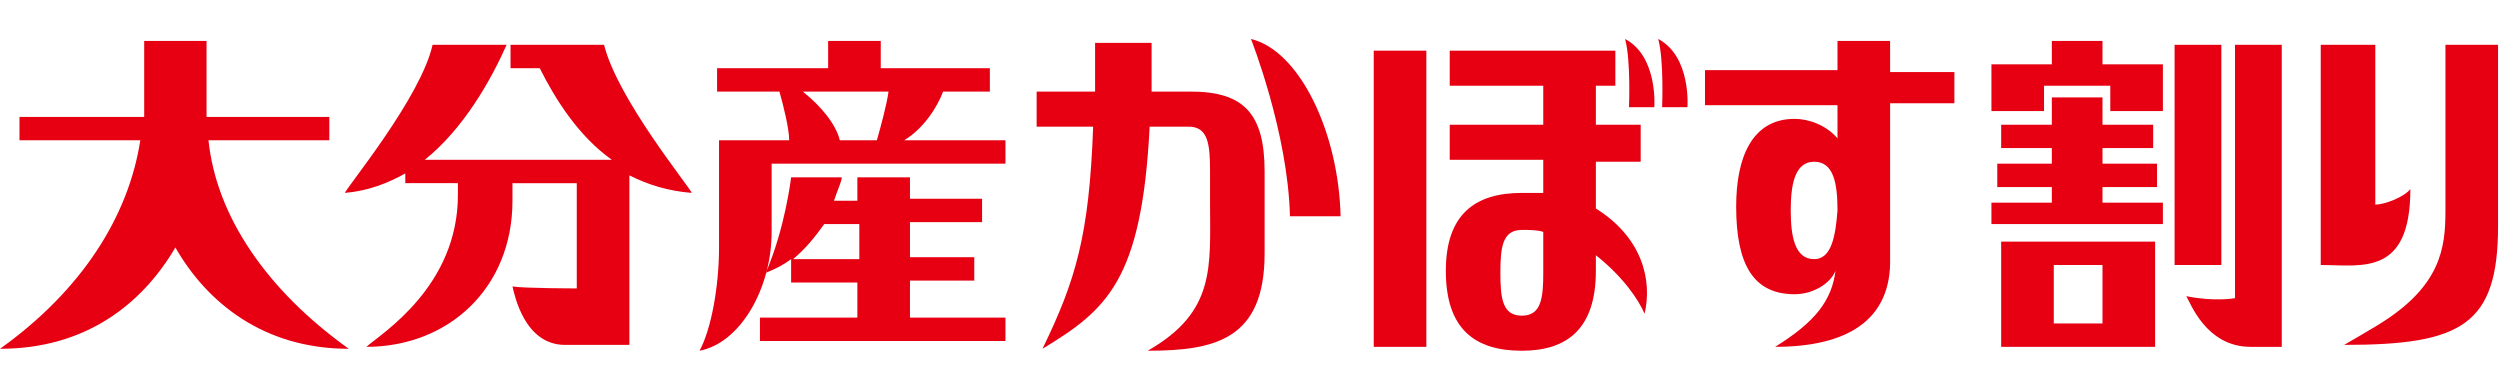 <svg enable-background="new 0 0 128.3 20" viewBox="0 0 128.3 20" xmlns="http://www.w3.org/2000/svg"><g fill="#e60012"><path d="m46.4 7.2c1-.6 1.7-1.7 2-2.5h2.4v-1.2h-5.6v-1.4h-2.7v1.4h-5.7v1.2h3.2c.2.7.5 1.9.5 2.5h-3.6v5.5c0 2-.4 4.2-1 5.3 2.1-.4 3.7-3.2 3.7-6.1v-3.5h12v-1.2zm-5.2-2.5h4.4c-.1.7-.4 1.8-.6 2.5h-1.9c-.2-.8-.9-1.7-1.9-2.5"/><path d="m46.7 14.4h3.3v-1.2h-3.3v-1.8h3.7v-1.2h-3.7v-1.1h-2.7v1.2h-1.2c.2-.6.4-1 .4-1.2h-2.6s-.3 2.6-1.3 4.9c.5-.2.9-.4 1.3-.7v1.2h3.4v1.8h-5v1.2h12.6v-1.2h-4.9zm-6-1.1c.6-.5 1.1-1.1 1.6-1.8h1.8v1.8z"/><path d="m123.7 9.7c-.3.4-1.3.8-1.8.8v-8.2h-2.8v11.3c2.1-0 4.6.6 4.6-3.9"/><path d="m125.5 2.3v8.5c0 1.9-.2 3.9-3.5 5.9-.5.3-1 .6-1.7 1 6 0 7.9-1 7.9-6.1v-9.3z"/><path d="m66.2 11.1c-.1-4.3-2-9.1-2-9.1 2.5.6 4.5 4.8 4.6 9.1z"/><path d="m61.1 4.7h-2c0-.6 0-1.8 0-2.5h-2.9v2.5h-3v1.8h2.9c-.2 5.6-.9 7.9-2.6 11.4 3.3-2 5.1-3.5 5.5-11.4h2c1 0 1.1.9 1.1 2.3v1.6c0 3.3.3 5.6-3.2 7.6 3.5 0 6-.6 6-5v-4.2c0-3-1.1-4.1-3.8-4.1"/><path d="m102.7 17.8h7.9v-5.4h-7.9zm2.7-4.2h2.5v3h-2.5z"/><path d="m107.9 2.1h-2.6v1.2h-3.1v2.4h2.7v-1.3h3.4v1.3h2.7v-2.4h-3.1z"/><path d="m111.6 2.3h2.4v11.3h-2.4z"/><path d="m107.9 9.6h2.8v-1.2h-2.8v-.8h2.6v-1.2h-2.6v-1.4h-2.6v1.4h-2.6v1.2h2.6v.8h-2.8v1.2h2.8v.8h-3.1v1.1h8.8v-1.1h-3.1z"/><path d="m114.7 2.3v13s-1 .2-2.5-.1c.2.3 1 2.6 3.3 2.6h1.6v-15.5z"/><path d="m17.9 17.9c-4.2-3-6.8-6.8-7.2-10.7h6.2v-1.2h-6.3c0-.3 0-.7 0-1.1v-2.8h-3.2v2.8 1.1h-6.4v1.2h6.2c-.6 3.9-3 7.7-7.2 10.7 4.4 0 7.3-2.3 9-5.2 1.6 2.8 4.5 5.2 8.9 5.2"/><path d="m35.5 9.9c-.1-.3-3.8-4.8-4.5-7.6h-4.8v1.2h1.5c.8 1.6 2 3.5 3.7 4.7h-9.6c2-1.6 3.4-4.1 4.2-5.9h-3.8c-.6 2.7-4.4 7.3-4.5 7.6 1.2-.1 2.2-.5 3.1-1v.5h2.7v.6c0 4.7-3.9 7.1-4.7 7.8 4.2 0 7.5-3 7.5-7.5v-.9h3.3v5.4s-2.7 0-3.3-.1c.1.4.6 3 2.7 3h3.3v-8.7c1 .5 2 .8 3.2.9"/><path d="m97 2.1h-2.7v1.5h-6.8v1.8h6.8v1.7c-.6-.7-1.5-1-2.2-1-2.2 0-3 2-3 4.5 0 3 .9 4.5 3 4.5.9 0 1.8-.5 2.1-1.2-.2 1.5-1 2.6-3.1 3.9 3.6 0 6-1.3 5.9-4.6v-7.9h3.3v-1.6h-3.3zm-3.9 11.2c-1 0-1.2-1.2-1.2-2.5s.2-2.5 1.2-2.5 1.2 1.1 1.2 2.5c-.1 1.3-.3 2.5-1.2 2.5"/><path d="m70.5 2.6h2.7v15.2h-2.7z"/><path d="m83.4 2c.3 1.1.2 3.5.2 3.5h1.3s.2-2.6-1.5-3.5"/><path d="m85.1 2c.3 1.1.2 3.5.2 3.5h1.3s.2-2.6-1.5-3.5"/><path d="m81.9 10.7v-2.4h2.3v-1.9h-2.3v-2h1v-1.8h-1-2.7-4.8v1.8h4.8v2h-4.8v1.8h4.8v1.7c-.3 0-1.1 0-1.1 0-2.4 0-3.9 1.1-3.9 4 0 3 1.5 4.1 3.9 4.1 2.3 0 3.8-1.1 3.8-4.1v-.8c1.4 1.1 2.2 2.3 2.5 3 .4-1.7-.1-3.9-2.5-5.4m-2.7 3.3c0 1.3-.1 2.2-1.1 2.2s-1.1-.9-1.1-2.2.1-2.2 1.1-2.2c.4 0 .8 0 1.1.1z"/></g></svg>